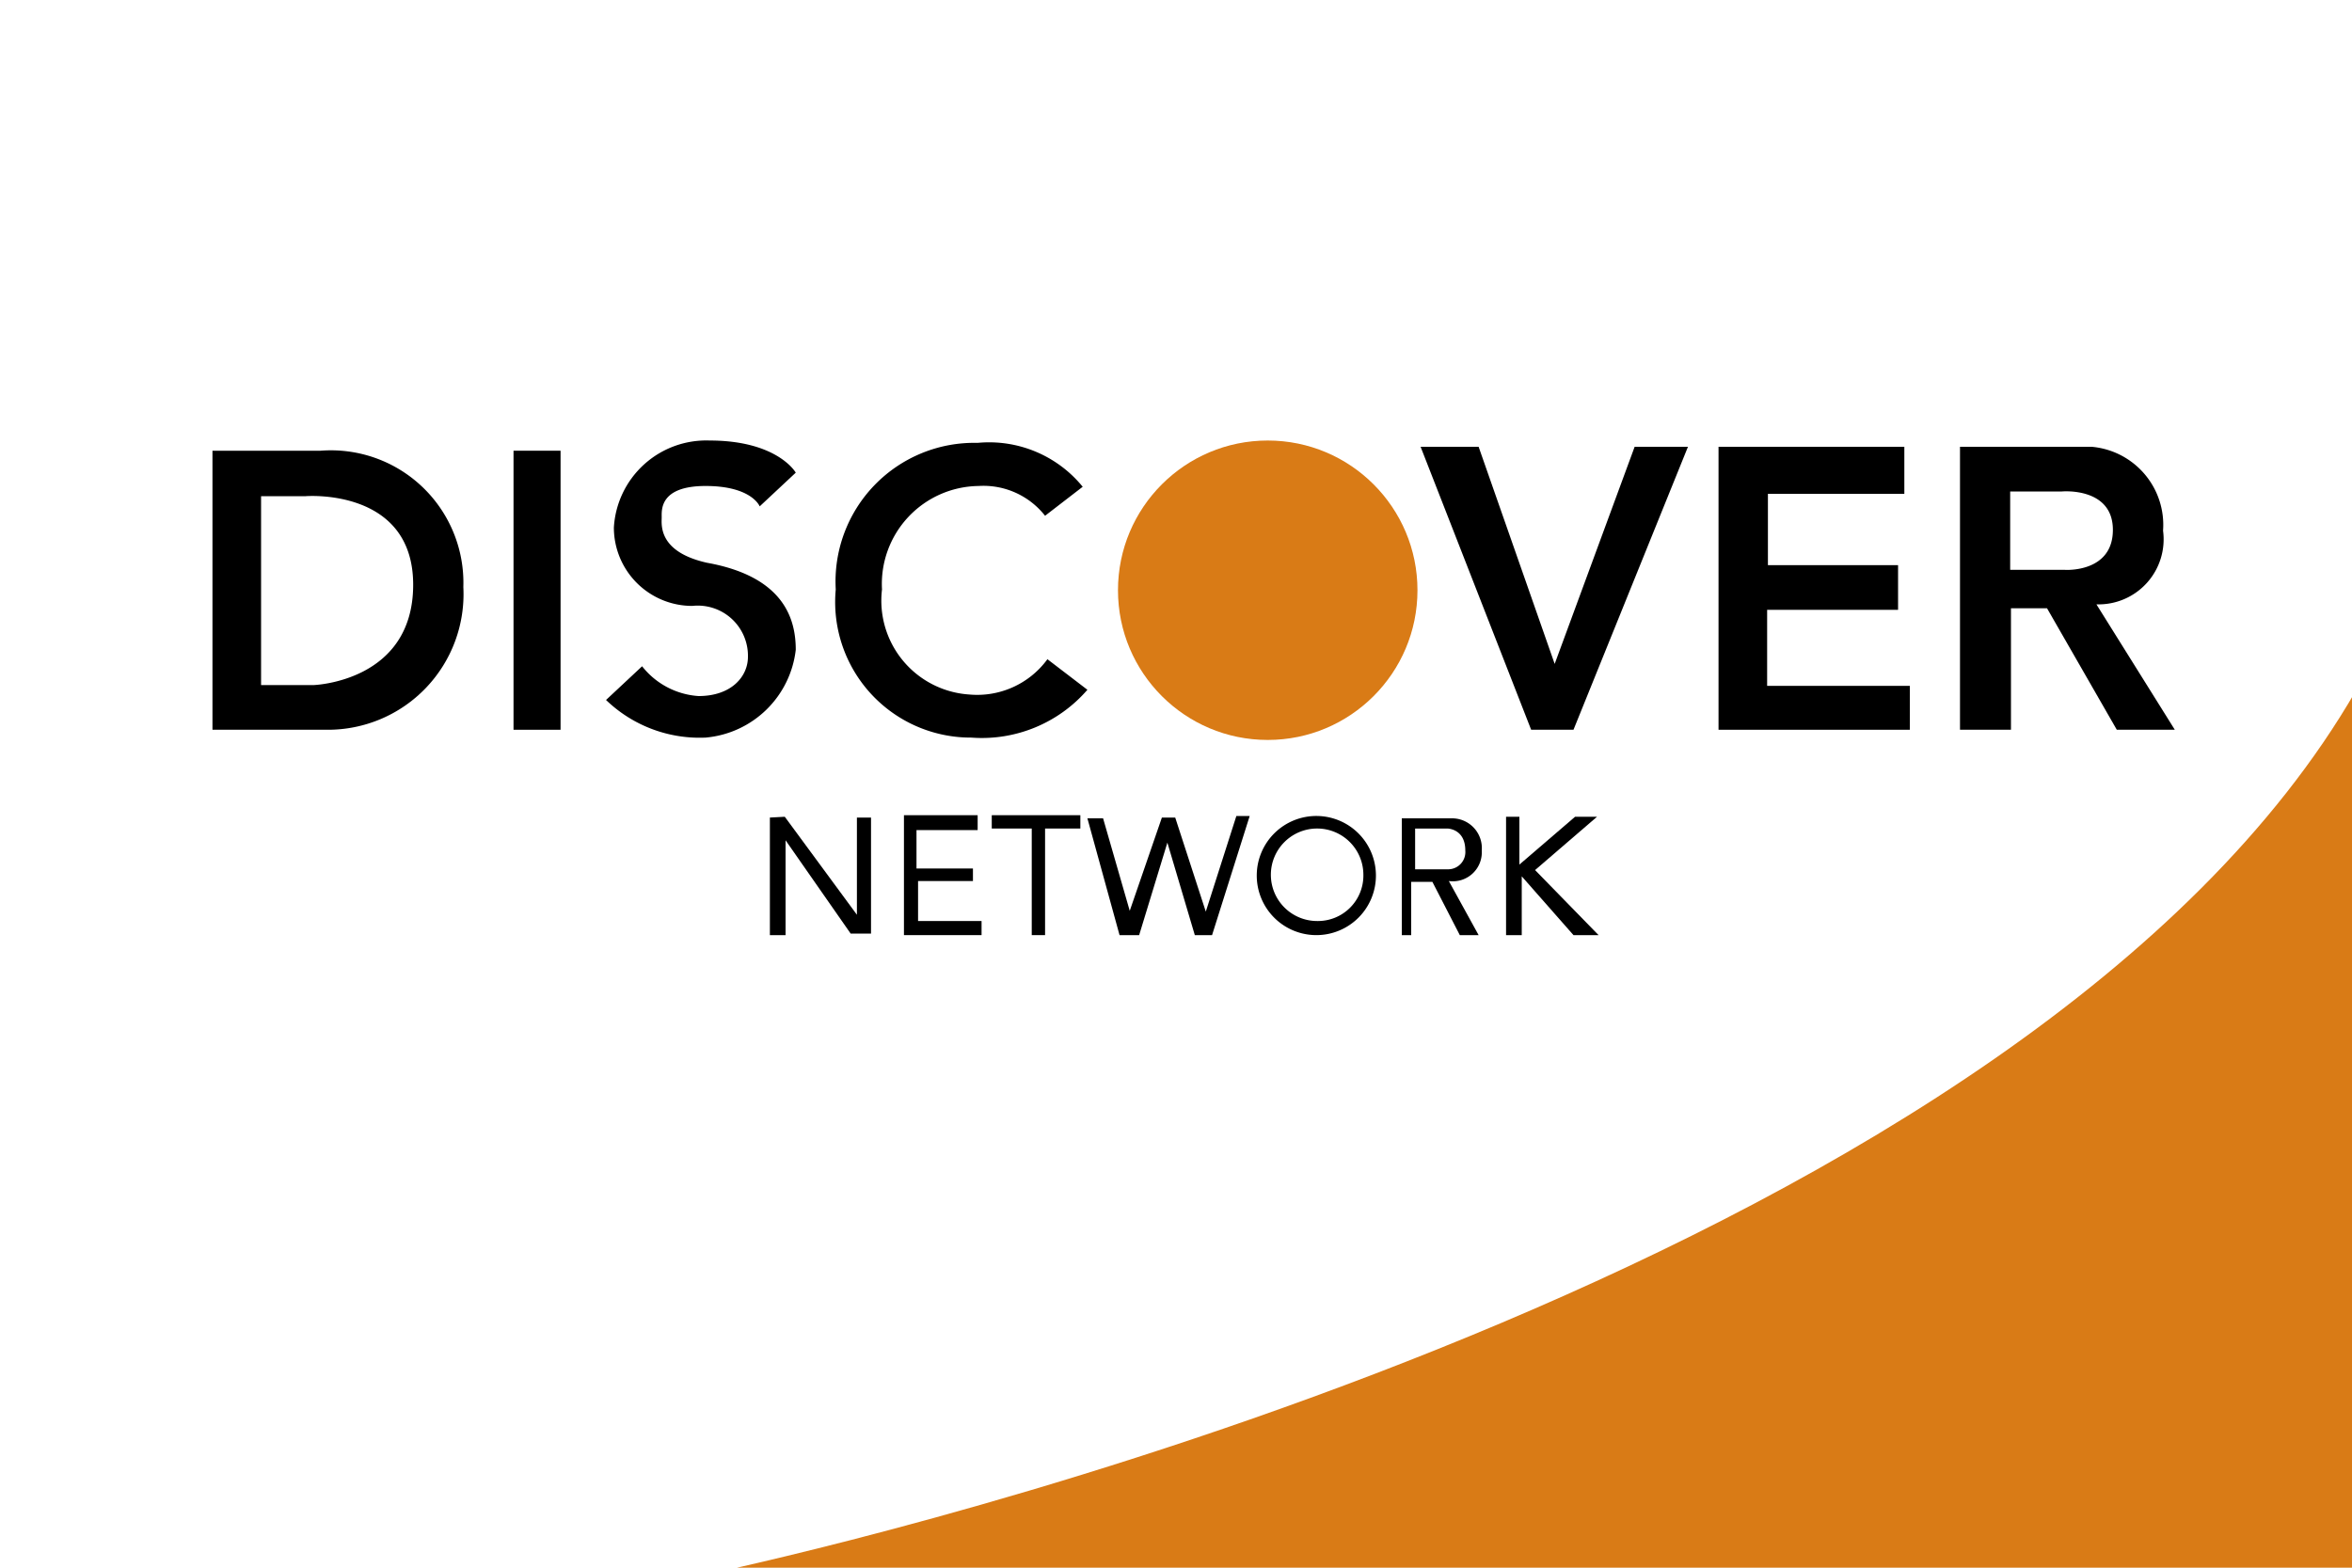 <svg id="Capa_1" data-name="Capa 1" xmlns="http://www.w3.org/2000/svg" viewBox="0 0 30 20"><defs><style>.cls-1{fill:#fff;}.cls-2{fill:#d97b16;}</style></defs><path class="cls-1" d="M0,0H30V20H0Z"/><path d="M4.09,5.75H2.71V9.31H4.17A1.73,1.73,0,0,0,5.91,7.49,1.69,1.69,0,0,0,4.09,5.75ZM4,8.74H3.33V6.33H3.9s1.37-.11,1.37,1.13S4,8.74,4,8.74Z"/><rect x="6.55" y="5.75" width="0.6" height="3.56"/><path d="M7.73,8.93l.46-.43a1,1,0,0,0,.72.38c.42,0,.63-.25.63-.5a.64.64,0,0,0-.71-.65,1,1,0,0,1-1-1A1.18,1.18,0,0,1,9.05,5.62c.87,0,1.1.41,1.1.41l-.46.43S9.59,6.2,9,6.2s-.56.31-.56.4-.05.44.58.58c1,.18,1.13.74,1.13,1.11A1.27,1.27,0,0,1,9,9.41,1.72,1.72,0,0,1,7.73,8.93Z"/><path d="M13.33,6.58l.48-.37a1.54,1.54,0,0,0-1.34-.56,1.77,1.77,0,0,0-1.81,1.87,1.73,1.73,0,0,0,1.73,1.89,1.78,1.78,0,0,0,1.48-.61l-.51-.39a1.11,1.11,0,0,1-1,.45,1.2,1.2,0,0,1-1.11-1.34A1.25,1.25,0,0,1,12.48,6.2,1,1,0,0,1,13.33,6.58Z"/><circle class="cls-2" cx="16.17" cy="7.53" r="1.91"/><polygon points="18.12 5.7 18.86 5.7 19.83 8.47 20.85 5.7 21.53 5.7 20.07 9.31 19.53 9.31 18.12 5.7"/><polygon points="21.92 5.7 24.29 5.7 24.29 6.3 22.55 6.3 22.55 7.21 24.21 7.21 24.21 7.78 22.54 7.78 22.54 8.75 24.36 8.75 24.36 9.31 21.92 9.31 21.92 5.7"/><path d="M26.74,7.71a.83.83,0,0,0,.85-.94,1,1,0,0,0-.91-1.07H25V9.31h.65V7.76h.46L27,9.31h.74Zm-.4-.44h-.7v-1h.66s.65-.06.65.49S26.34,7.27,26.34,7.27Z"/><path d="M18.9,10.85a.38.38,0,0,0-.37-.41h-.65v1.49H18v-.68h.27l.35.68h.24l-.38-.69A.37.37,0,0,0,18.9,10.85Zm-.85.24v-.52h.41s.23,0,.23.28a.22.22,0,0,1-.21.24Z"/><polygon points="19.21 11.93 19.21 10.42 19.38 10.42 19.38 11.03 20.09 10.42 20.37 10.42 19.58 11.1 20.39 11.93 20.07 11.93 19.41 11.18 19.41 11.93 19.21 11.93"/><polygon points="15.94 10.41 15.46 11.93 15.24 11.93 14.89 10.75 14.53 11.93 14.28 11.93 13.87 10.44 14.07 10.44 14.41 11.62 14.82 10.43 14.99 10.43 15.38 11.63 15.77 10.41 15.94 10.41"/><polygon points="13.16 10.57 13.16 11.93 13.33 11.93 13.33 10.57 13.78 10.57 13.78 10.4 12.65 10.4 12.65 10.57 13.16 10.57"/><polygon points="9.82 10.43 9.82 11.93 10.02 11.93 10.02 10.72 10.85 11.91 11.11 11.91 11.11 10.43 10.93 10.43 10.93 11.67 10.01 10.42 9.82 10.43"/><polygon points="12.47 10.4 11.53 10.4 11.53 11.93 12.52 11.93 12.52 11.75 11.71 11.75 11.71 11.24 12.41 11.24 12.41 11.08 11.69 11.08 11.69 10.59 12.47 10.59 12.47 10.4"/><path d="M16.8,10.41a.76.76,0,1,0,.75.75A.76.76,0,0,0,16.8,10.41Zm0,1.34a.59.59,0,1,1,.59-.59A.58.58,0,0,1,16.8,11.75Z"/><path class="cls-2" d="M30.05,8.81C25.9,16,12,19.41,9.4,20H30.05Z"/></svg>